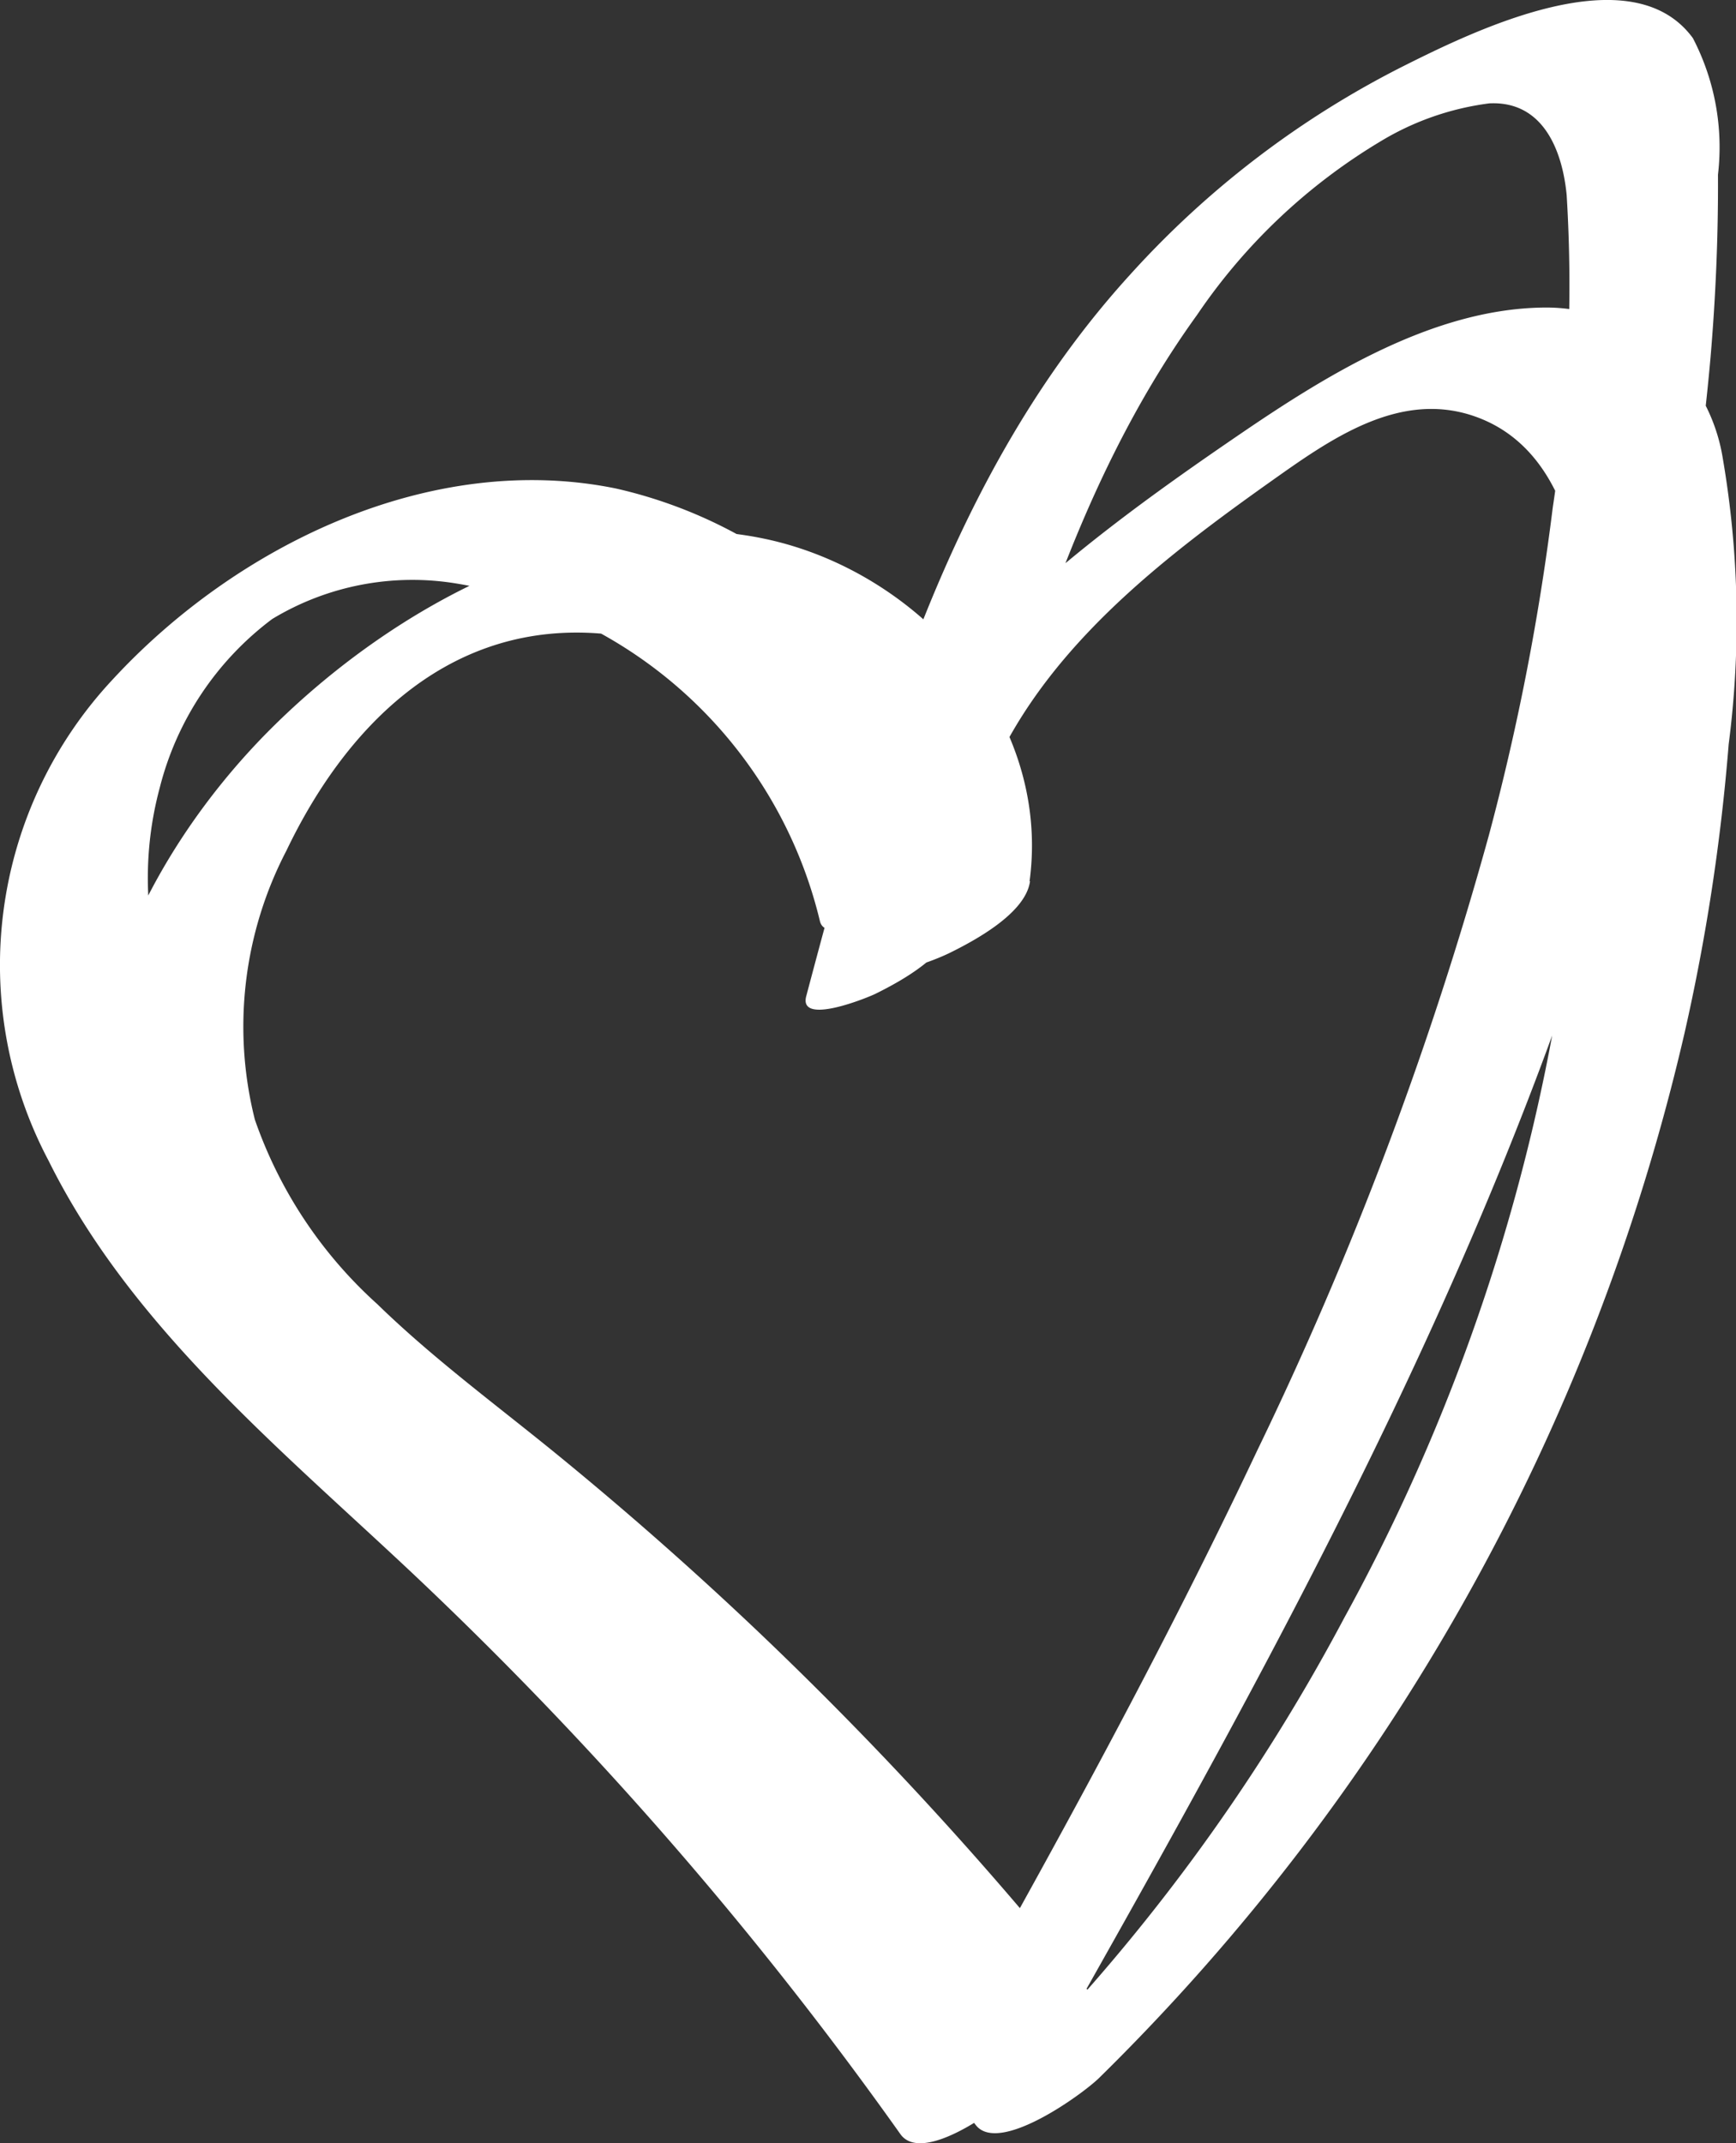 <svg id="heart_icon" xmlns="http://www.w3.org/2000/svg" width="37.371" height="46.136" viewBox="0 0 37.371 46.136">
  <rect x="0" y="0" width="37.371" height="46.136" fill="#333333" stroke="none"/>
  <path id="Path_688" data-name="Path 688" d="M1141.857-51.031c.472-3.518-2.376-6.677-5.718-7.373-3.879-.808-7.983,1.455-10.641,4.119-2.718,2.724-4.817,7-3.32,10.841,1.4,3.591,5.342,5.786,8.122,8.2A78.16,78.16,0,0,1,1140.7-24.253c.5.641,2.307-.673,2.655-1.017a46.05,46.05,0,0,0,12.6-22.486,43.7,43.7,0,0,0,.951-6.219,20.679,20.679,0,0,0-.126-6.155,3.855,3.855,0,0,0-3.9-3.248c-2.341.044-4.594,1.429-6.468,2.707-3.754,2.561-7.943,5.692-9.1,10.331l3.2-1.765a10.1,10.1,0,0,0-7.562-7.379c-3.981-.811-8.155,1.215-10.826,4.106a9,9,0,0,0-1.385,10.365c1.768,3.567,4.974,6.191,7.82,8.868a81.146,81.146,0,0,1,10.517,12.086c.564.794,2.833-1.05,3.113-1.546,5.207-9.2,10.473-18.624,13.026-28.964a50.077,50.077,0,0,0,1.3-7.728c.112-1.31.168-2.626.161-3.942a5.084,5.084,0,0,0-.54-2.939c-1.332-1.821-4.722-.154-6.227.6a20.146,20.146,0,0,0-5.886,4.489c-3.926,4.31-5.514,10.032-6.974,15.534-.172.647,1.342.023,1.49-.051.606-.3,1.545-.827,1.735-1.545,1.2-4.516,2.414-9.227,5.191-13.073a12.56,12.56,0,0,1,3.922-3.717,5.986,5.986,0,0,1,2.368-.833c1.149-.056,1.571,1,1.664,1.978a31.975,31.975,0,0,1-.3,6.725,52.082,52.082,0,0,1-1.375,7.053,77.95,77.95,0,0,1-4.989,13.248c-2.312,4.893-4.956,9.619-7.621,14.326l3.113-1.546a81.374,81.374,0,0,0-8.13-9.745c-2.651-2.711-5.669-5.092-8.087-8.026-2.126-2.58-3.815-5.855-2.9-9.274a6.543,6.543,0,0,1,2.423-3.639,5.83,5.83,0,0,1,3.991-.76,9.642,9.642,0,0,1,7.8,7.266c.2.8,3.053-1.182,3.2-1.765.867-3.473,3.706-5.715,6.493-7.693,1.27-.9,2.766-1.981,4.4-1.411,1.758.612,2.259,2.608,2.353,4.268a41.979,41.979,0,0,1-5.161,21.6,41.69,41.69,0,0,1-7.406,10l2.655-1.016a78.463,78.463,0,0,0-7.835-8.663q-2.089-1.986-4.322-3.812c-1.314-1.074-2.689-2.081-3.907-3.267a9.558,9.558,0,0,1-2.634-3.969,8.2,8.2,0,0,1,.678-5.79c1.259-2.632,3.381-4.8,6.468-4.692,3.476.117,6.792,3.383,6.314,6.945-.088.659,1.291.048,1.49-.05.532-.262,1.643-.853,1.736-1.545Z" transform="translate(-1119.693 69.999)" fill="#fff"/>
</svg>
